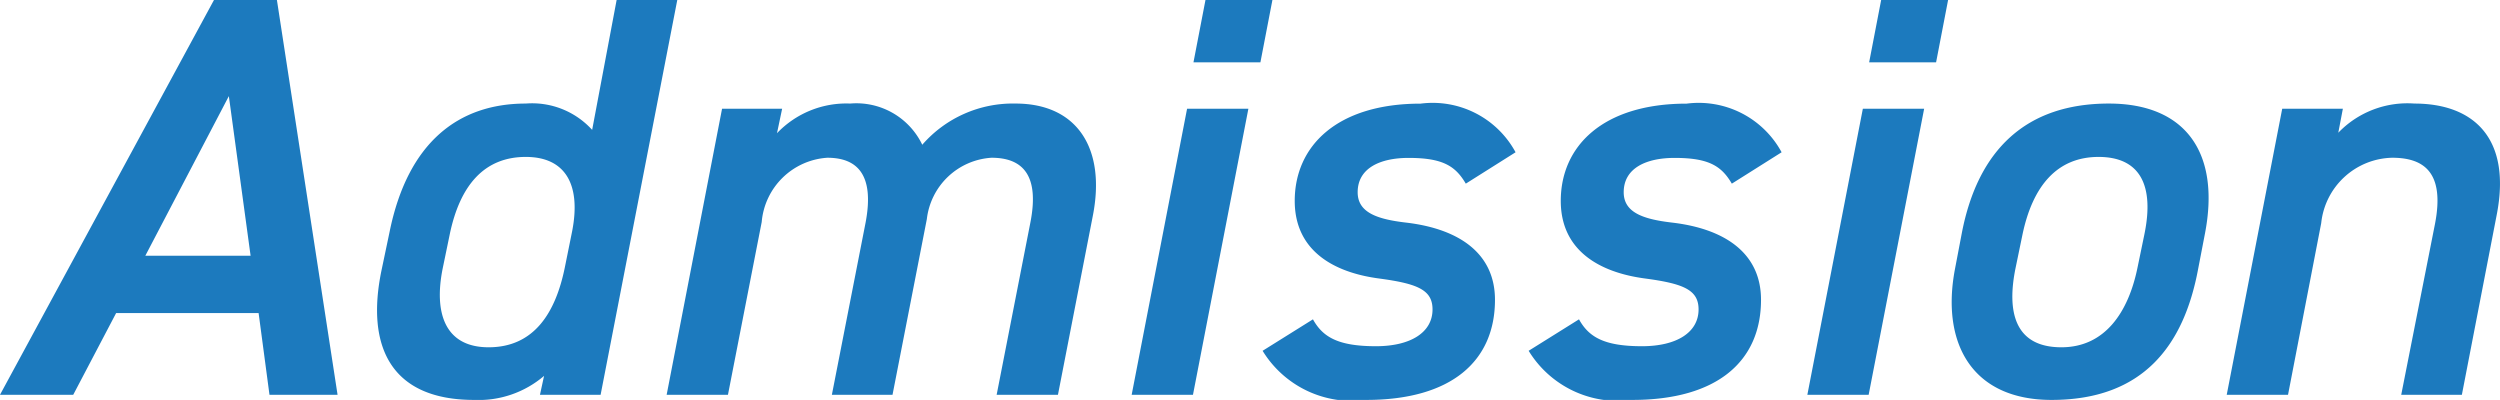 <svg xmlns="http://www.w3.org/2000/svg" width="61.175" height="9.786" viewBox="0 0 61.175 9.786"><path d="M-28.721,0l1.05-2h3.486l.266,2h1.666l-1.484-9.66h-1.54L-30.513,0Zm3.808-7.308.532,3.906h-2.576Zm8.89.826a1.985,1.985,0,0,0-1.624-.644c-1.638,0-2.884.938-3.332,3.136l-.2.952c-.378,1.834.21,3.164,2.268,3.164A2.464,2.464,0,0,0-17.2-.462L-17.3,0h1.484l1.876-9.66h-1.484Zm-2.534,5.32c-1.078,0-1.344-.854-1.12-1.946l.168-.812c.252-1.218.854-1.9,1.862-1.9.966,0,1.358.672,1.134,1.82l-.182.9C-16.919-2.016-17.437-1.162-18.557-1.162ZM-14.2,0h1.5l.826-4.228A1.724,1.724,0,0,1-10.269-5.8c.714,0,1.162.392.938,1.582L-10.157,0h1.484l.84-4.3A1.7,1.7,0,0,1-6.251-5.8c.77,0,1.176.434.952,1.582L-6.125,0h1.5l.854-4.382c.322-1.638-.378-2.744-1.89-2.744A2.94,2.94,0,0,0-7.945-6.118,1.788,1.788,0,0,0-9.709-7.126,2.342,2.342,0,0,0-11.5-6.4l.126-.6h-1.47ZM-2.821,0h1.5L.035-7h-1.5Zm1.512-8.134H.329L.623-9.66H-1.015Zm7.882,2.2a2.307,2.307,0,0,0-2.324-1.19c-2.044,0-3.08,1.036-3.08,2.38,0,1.2.924,1.75,2.072,1.9.938.126,1.3.28,1.3.756,0,.56-.532.9-1.386.9-.924,0-1.3-.224-1.54-.658l-1.232.77A2.563,2.563,0,0,0,2.919.126c2.086,0,3.15-.952,3.15-2.45,0-1.12-.854-1.736-2.184-1.89-.714-.084-1.176-.252-1.176-.742,0-.588.546-.84,1.246-.84.84,0,1.148.2,1.4.63Zm6.51,0a2.307,2.307,0,0,0-2.324-1.19c-2.044,0-3.08,1.036-3.08,2.38,0,1.2.924,1.75,2.072,1.9.938.126,1.3.28,1.3.756,0,.56-.532.9-1.386.9-.924,0-1.3-.224-1.54-.658l-1.232.77A2.563,2.563,0,0,0,9.429.126c2.086,0,3.15-.952,3.15-2.45,0-1.12-.854-1.736-2.184-1.89-.714-.084-1.176-.252-1.176-.742,0-.588.546-.84,1.246-.84.84,0,1.148.2,1.4.63ZM13.713,0h1.5l1.358-7h-1.5Zm1.512-8.134h1.638l.294-1.526H15.519Zm8.218,4.186c.378-1.96-.462-3.178-2.352-3.178-2.016,0-3.206,1.12-3.6,3.178l-.168.882c-.336,1.792.406,3.192,2.366,3.192,2.24,0,3.234-1.33,3.584-3.192ZM19.929-1.162c-1.134,0-1.344-.854-1.12-1.946l.168-.812c.252-1.2.854-1.9,1.862-1.9s1.372.686,1.12,1.9l-.168.812C21.567-2.016,20.993-1.162,19.929-1.162ZM23.975,0h1.5l.812-4.2a1.787,1.787,0,0,1,1.736-1.6c.784,0,1.288.364,1.05,1.61L28.245,0h1.484l.854-4.41c.364-1.876-.574-2.716-2.016-2.716a2.344,2.344,0,0,0-1.862.714L26.817-7H25.333Z" transform="translate(30.513 9.66)" fill="#1c7abe"/></svg>